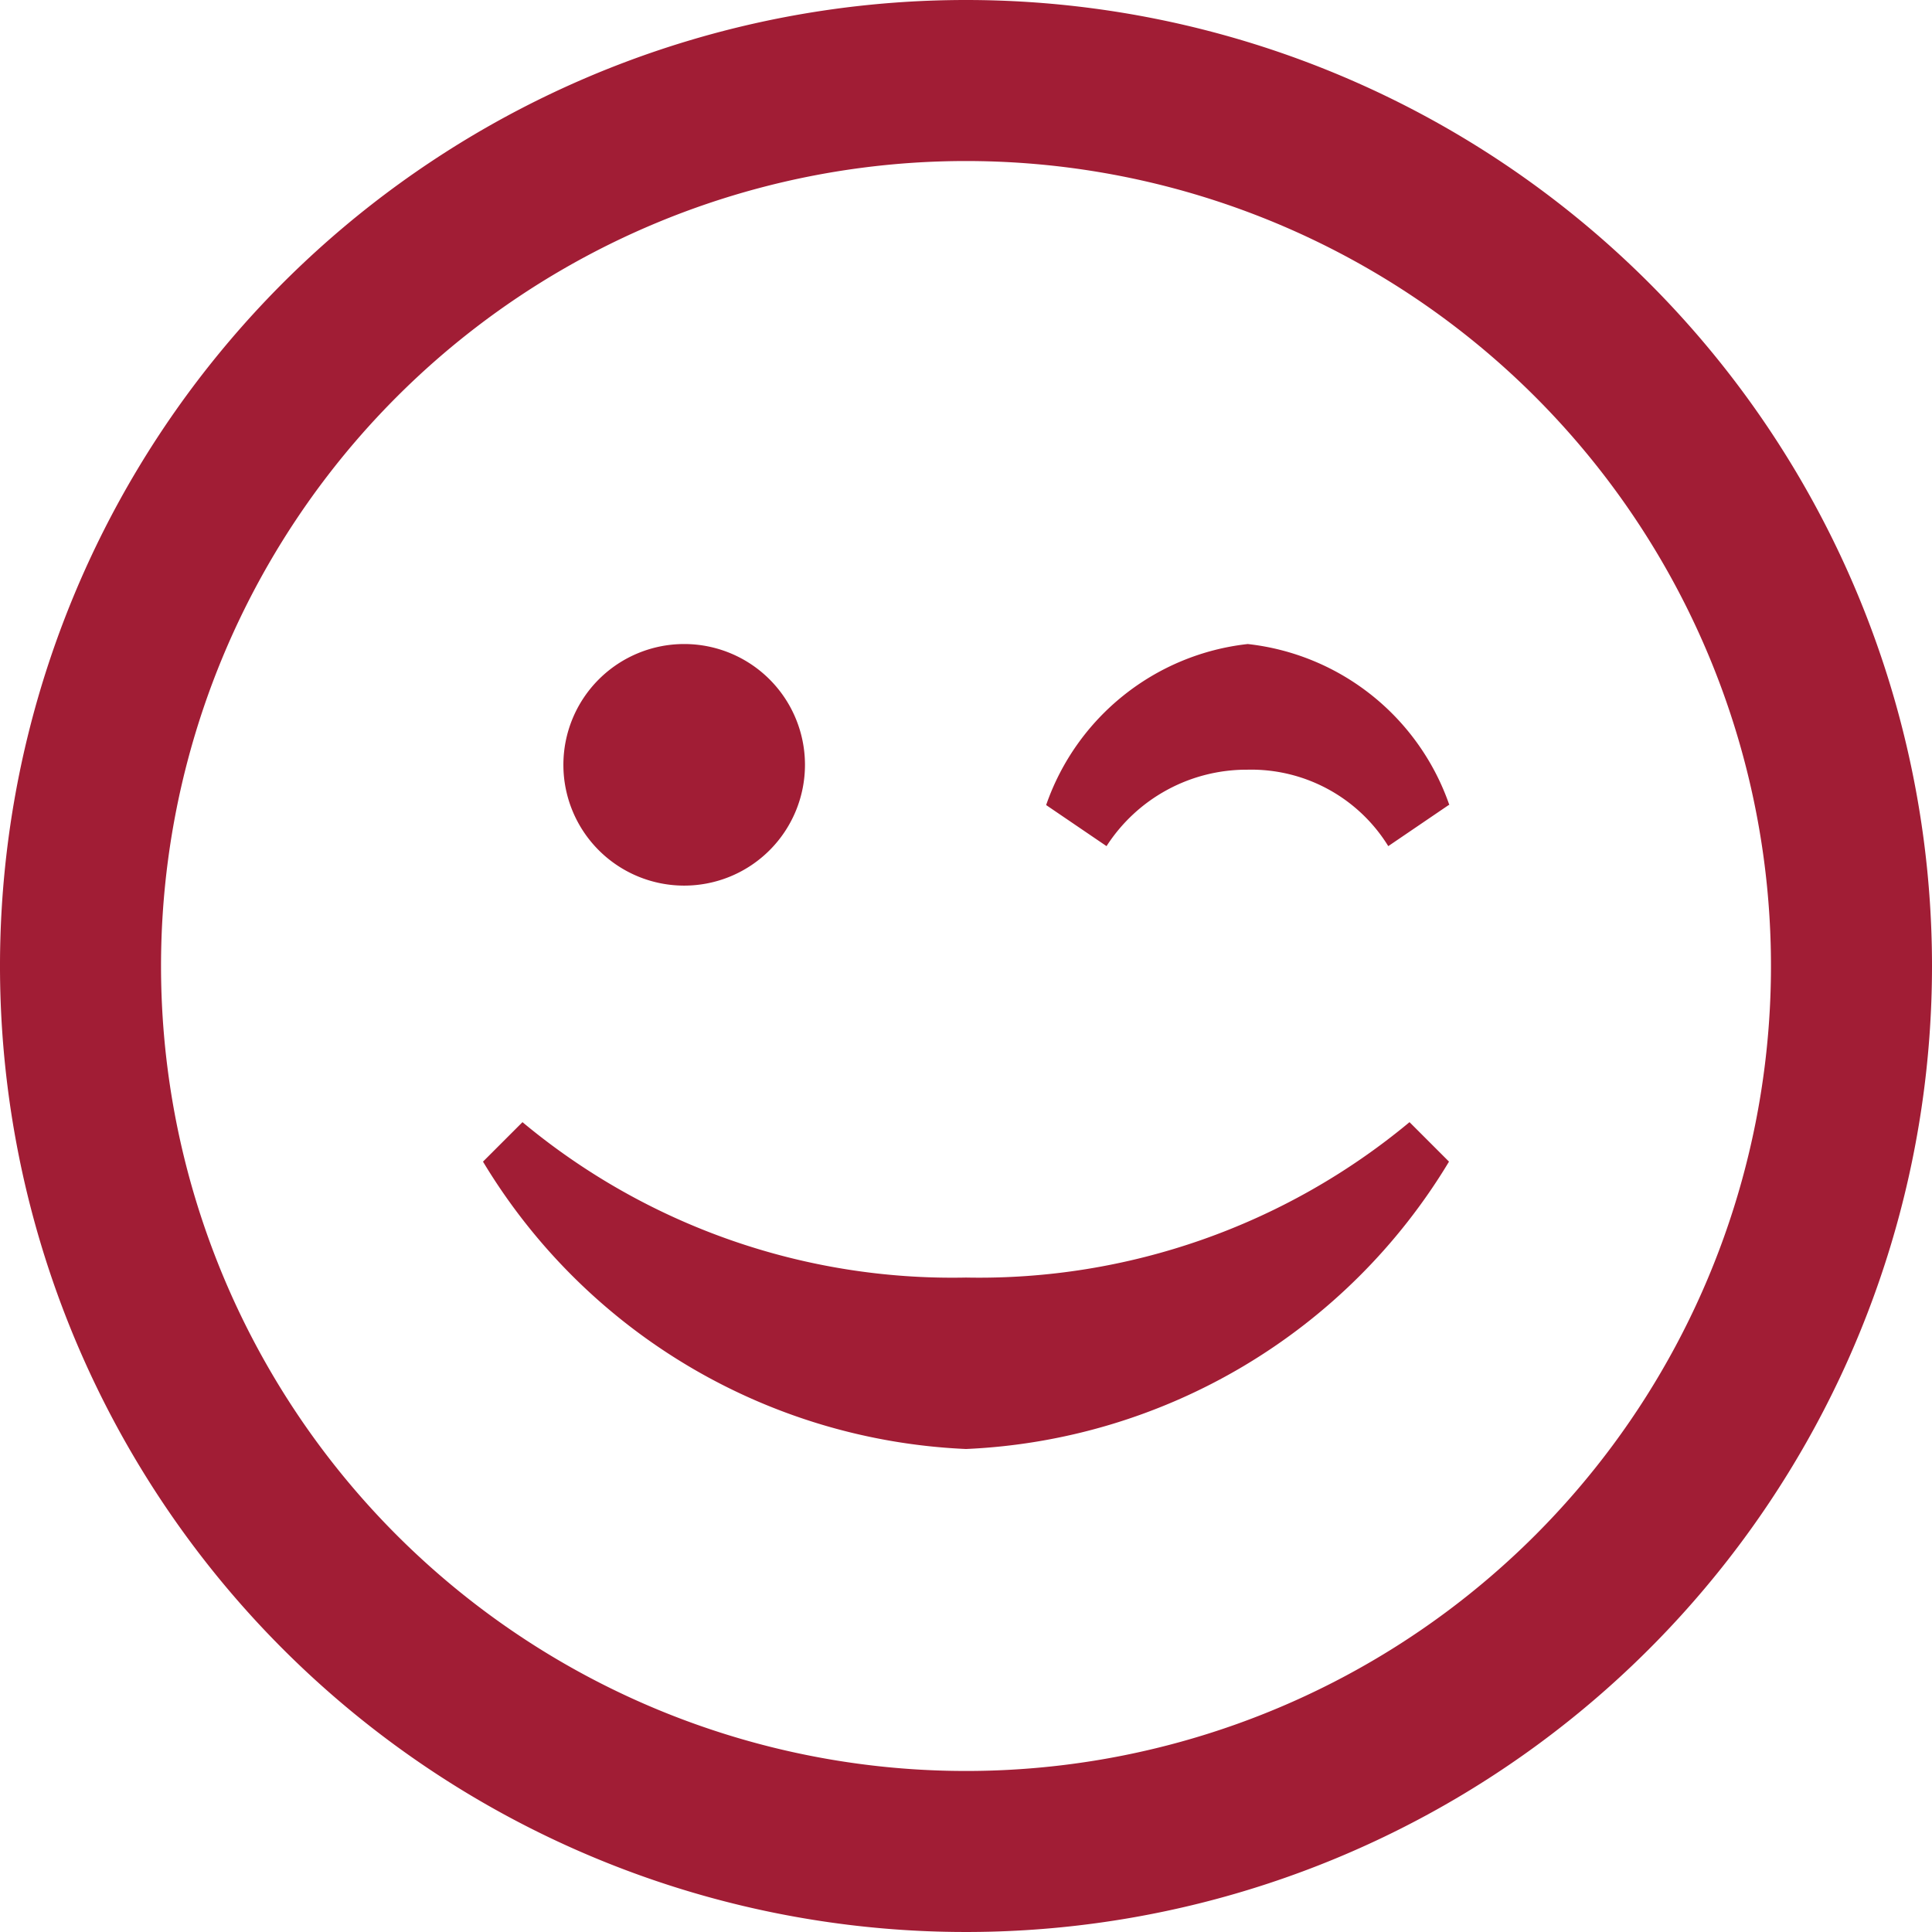<svg xmlns="http://www.w3.org/2000/svg" width="23" height="23" viewBox="0 0 23 23"><defs><style>.a{fill:#a11d35;}</style></defs><g transform="translate(6537 6865)"><path class="a" d="M11.5,1.917A9.583,9.583,0,1,1,1.917,11.5,9.583,9.583,0,0,1,11.5,1.917ZM11.5,0A11.5,11.5,0,1,0,23,11.5,11.5,11.5,0,0,0,11.5,0Zm5.28,13.359a8.012,8.012,0,0,1-5.28,1.85,7.993,7.993,0,0,1-5.28-1.85l-.47.47A7.072,7.072,0,0,0,11.5,17.25a7.072,7.072,0,0,0,5.75-3.421ZM8.146,7.667A1.438,1.438,0,1,0,9.583,9.1,1.438,1.438,0,0,0,8.146,7.667Zm9.1,1.917-.719.489a1.917,1.917,0,0,0-1.677-.91,1.984,1.984,0,0,0-1.677.91l-.719-.489a2.875,2.875,0,0,1,2.4-1.917,2.875,2.875,0,0,1,2.4,1.916Z" transform="translate(-6537 -6865)"/></g></svg>